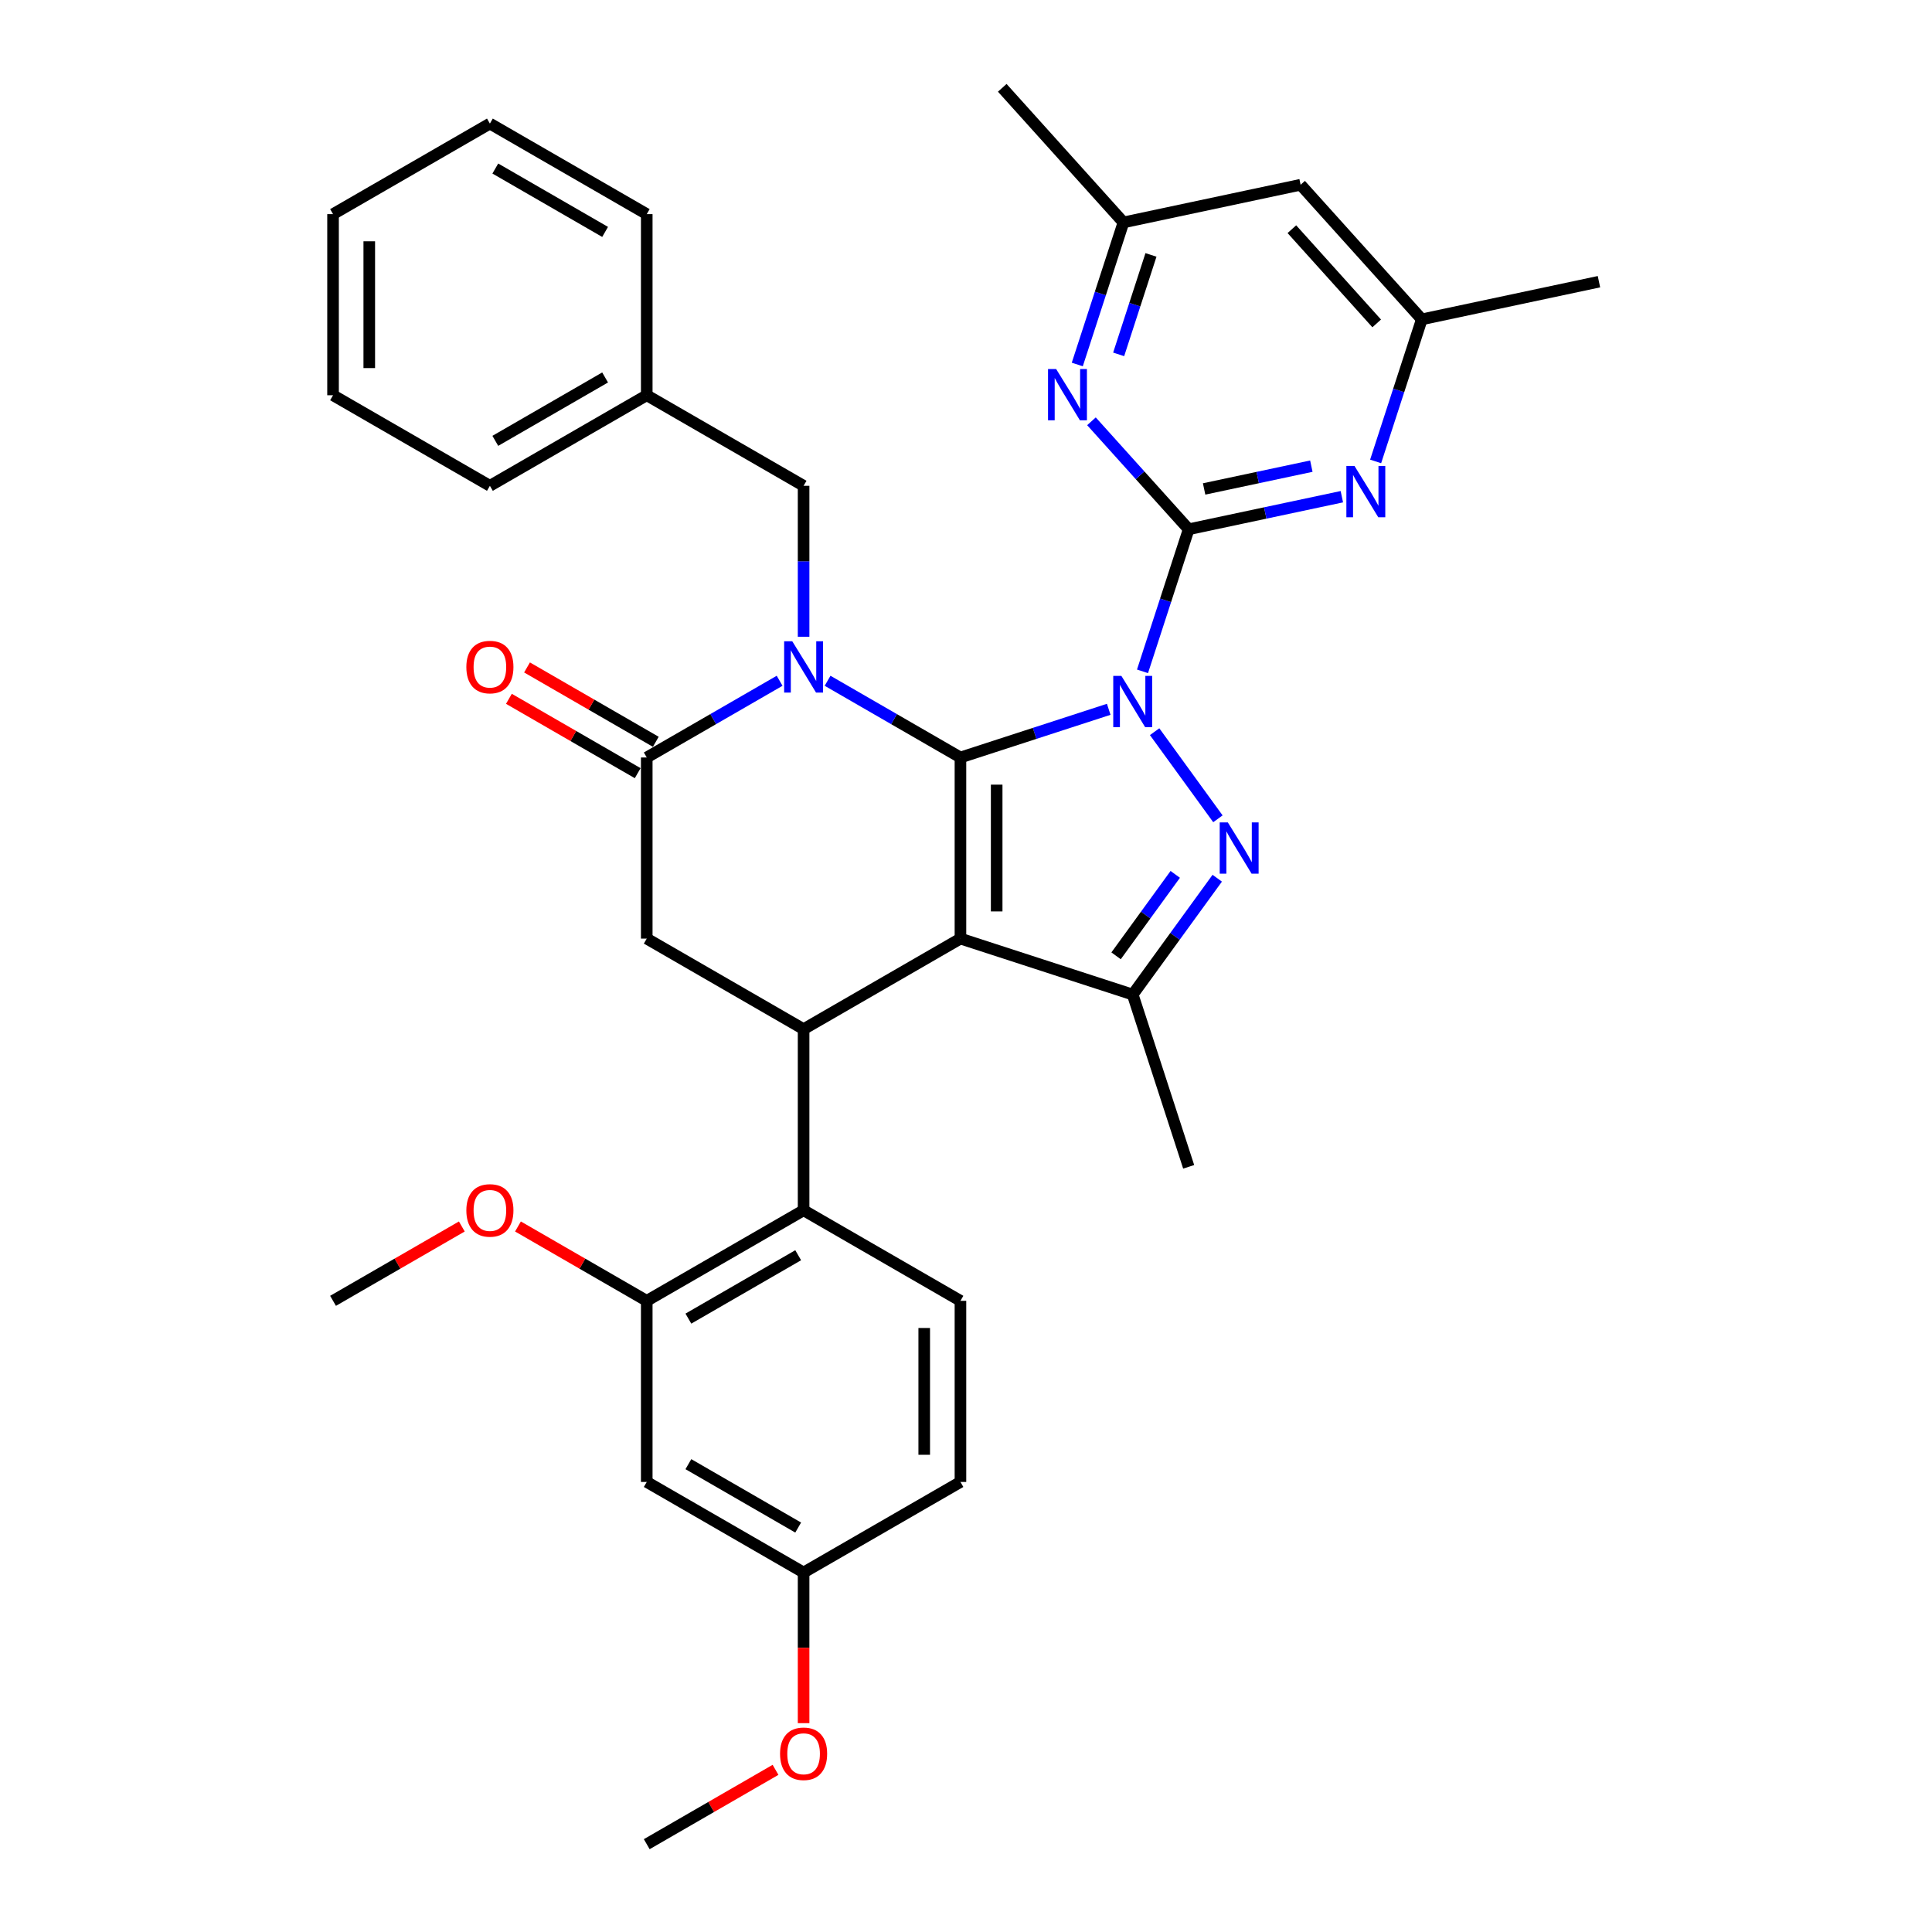 <?xml version='1.0' encoding='iso-8859-1'?>
<svg version='1.1' baseProfile='full'
              xmlns='http://www.w3.org/2000/svg'
                      xmlns:rdkit='http://www.rdkit.org/xml'
                      xmlns:xlink='http://www.w3.org/1999/xlink'
                  xml:space='preserve'
width='1000px' height='1000px' viewBox='0 0 1000 1000'>
<!-- END OF HEADER -->
<rect style='opacity:1.0;fill:#FFFFFF;stroke:none' width='1000' height='1000' x='0' y='0'> </rect>
<path class='bond-0' d='M 573.873,367.135 L 535.5,379.603' style='fill:none;fill-rule:evenodd;stroke:#0000FF;stroke-width:6px;stroke-linecap:butt;stroke-linejoin:miter;stroke-opacity:1' />
<path class='bond-0' d='M 535.5,379.603 L 497.127,392.072' style='fill:none;fill-rule:evenodd;stroke:#000000;stroke-width:6px;stroke-linecap:butt;stroke-linejoin:miter;stroke-opacity:1' />
<path class='bond-3' d='M 597.632,378.721 L 630.391,423.809' style='fill:none;fill-rule:evenodd;stroke:#0000FF;stroke-width:6px;stroke-linecap:butt;stroke-linejoin:miter;stroke-opacity:1' />
<path class='bond-4' d='M 591.359,347.485 L 603.307,310.715' style='fill:none;fill-rule:evenodd;stroke:#0000FF;stroke-width:6px;stroke-linecap:butt;stroke-linejoin:miter;stroke-opacity:1' />
<path class='bond-4' d='M 603.307,310.715 L 615.254,273.945' style='fill:none;fill-rule:evenodd;stroke:#000000;stroke-width:6px;stroke-linecap:butt;stroke-linejoin:miter;stroke-opacity:1' />
<path class='bond-1' d='M 497.127,392.072 L 497.127,485.817' style='fill:none;fill-rule:evenodd;stroke:#000000;stroke-width:6px;stroke-linecap:butt;stroke-linejoin:miter;stroke-opacity:1' />
<path class='bond-1' d='M 515.877,406.133 L 515.877,471.755' style='fill:none;fill-rule:evenodd;stroke:#000000;stroke-width:6px;stroke-linecap:butt;stroke-linejoin:miter;stroke-opacity:1' />
<path class='bond-2' d='M 497.127,392.072 L 462.74,372.218' style='fill:none;fill-rule:evenodd;stroke:#000000;stroke-width:6px;stroke-linecap:butt;stroke-linejoin:miter;stroke-opacity:1' />
<path class='bond-2' d='M 462.74,372.218 L 428.353,352.365' style='fill:none;fill-rule:evenodd;stroke:#0000FF;stroke-width:6px;stroke-linecap:butt;stroke-linejoin:miter;stroke-opacity:1' />
<path class='bond-6' d='M 497.127,485.817 L 415.941,532.69' style='fill:none;fill-rule:evenodd;stroke:#000000;stroke-width:6px;stroke-linecap:butt;stroke-linejoin:miter;stroke-opacity:1' />
<path class='bond-35' d='M 497.127,485.817 L 586.285,514.786' style='fill:none;fill-rule:evenodd;stroke:#000000;stroke-width:6px;stroke-linecap:butt;stroke-linejoin:miter;stroke-opacity:1' />
<path class='bond-7' d='M 403.529,352.365 L 369.142,372.218' style='fill:none;fill-rule:evenodd;stroke:#0000FF;stroke-width:6px;stroke-linecap:butt;stroke-linejoin:miter;stroke-opacity:1' />
<path class='bond-7' d='M 369.142,372.218 L 334.755,392.072' style='fill:none;fill-rule:evenodd;stroke:#000000;stroke-width:6px;stroke-linecap:butt;stroke-linejoin:miter;stroke-opacity:1' />
<path class='bond-13' d='M 415.941,329.581 L 415.941,290.517' style='fill:none;fill-rule:evenodd;stroke:#0000FF;stroke-width:6px;stroke-linecap:butt;stroke-linejoin:miter;stroke-opacity:1' />
<path class='bond-13' d='M 415.941,290.517 L 415.941,251.453' style='fill:none;fill-rule:evenodd;stroke:#000000;stroke-width:6px;stroke-linecap:butt;stroke-linejoin:miter;stroke-opacity:1' />
<path class='bond-5' d='M 630.04,454.562 L 608.162,484.674' style='fill:none;fill-rule:evenodd;stroke:#0000FF;stroke-width:6px;stroke-linecap:butt;stroke-linejoin:miter;stroke-opacity:1' />
<path class='bond-5' d='M 608.162,484.674 L 586.285,514.786' style='fill:none;fill-rule:evenodd;stroke:#000000;stroke-width:6px;stroke-linecap:butt;stroke-linejoin:miter;stroke-opacity:1' />
<path class='bond-5' d='M 608.308,452.576 L 592.994,473.654' style='fill:none;fill-rule:evenodd;stroke:#0000FF;stroke-width:6px;stroke-linecap:butt;stroke-linejoin:miter;stroke-opacity:1' />
<path class='bond-5' d='M 592.994,473.654 L 577.68,494.732' style='fill:none;fill-rule:evenodd;stroke:#000000;stroke-width:6px;stroke-linecap:butt;stroke-linejoin:miter;stroke-opacity:1' />
<path class='bond-8' d='M 615.254,273.945 L 654.896,265.519' style='fill:none;fill-rule:evenodd;stroke:#000000;stroke-width:6px;stroke-linecap:butt;stroke-linejoin:miter;stroke-opacity:1' />
<path class='bond-8' d='M 654.896,265.519 L 694.539,257.093' style='fill:none;fill-rule:evenodd;stroke:#0000FF;stroke-width:6px;stroke-linecap:butt;stroke-linejoin:miter;stroke-opacity:1' />
<path class='bond-8' d='M 623.248,253.078 L 650.998,247.179' style='fill:none;fill-rule:evenodd;stroke:#000000;stroke-width:6px;stroke-linecap:butt;stroke-linejoin:miter;stroke-opacity:1' />
<path class='bond-8' d='M 650.998,247.179 L 678.748,241.281' style='fill:none;fill-rule:evenodd;stroke:#0000FF;stroke-width:6px;stroke-linecap:butt;stroke-linejoin:miter;stroke-opacity:1' />
<path class='bond-9' d='M 615.254,273.945 L 590.096,246.004' style='fill:none;fill-rule:evenodd;stroke:#000000;stroke-width:6px;stroke-linecap:butt;stroke-linejoin:miter;stroke-opacity:1' />
<path class='bond-9' d='M 590.096,246.004 L 564.938,218.063' style='fill:none;fill-rule:evenodd;stroke:#0000FF;stroke-width:6px;stroke-linecap:butt;stroke-linejoin:miter;stroke-opacity:1' />
<path class='bond-24' d='M 586.285,514.786 L 615.254,603.944' style='fill:none;fill-rule:evenodd;stroke:#000000;stroke-width:6px;stroke-linecap:butt;stroke-linejoin:miter;stroke-opacity:1' />
<path class='bond-10' d='M 415.941,532.69 L 415.941,626.436' style='fill:none;fill-rule:evenodd;stroke:#000000;stroke-width:6px;stroke-linecap:butt;stroke-linejoin:miter;stroke-opacity:1' />
<path class='bond-37' d='M 415.941,532.69 L 334.755,485.817' style='fill:none;fill-rule:evenodd;stroke:#000000;stroke-width:6px;stroke-linecap:butt;stroke-linejoin:miter;stroke-opacity:1' />
<path class='bond-11' d='M 334.755,392.072 L 334.755,485.817' style='fill:none;fill-rule:evenodd;stroke:#000000;stroke-width:6px;stroke-linecap:butt;stroke-linejoin:miter;stroke-opacity:1' />
<path class='bond-18' d='M 339.442,383.953 L 306.115,364.711' style='fill:none;fill-rule:evenodd;stroke:#000000;stroke-width:6px;stroke-linecap:butt;stroke-linejoin:miter;stroke-opacity:1' />
<path class='bond-18' d='M 306.115,364.711 L 272.787,345.469' style='fill:none;fill-rule:evenodd;stroke:#FF0000;stroke-width:6px;stroke-linecap:butt;stroke-linejoin:miter;stroke-opacity:1' />
<path class='bond-18' d='M 330.068,400.19 L 296.74,380.948' style='fill:none;fill-rule:evenodd;stroke:#000000;stroke-width:6px;stroke-linecap:butt;stroke-linejoin:miter;stroke-opacity:1' />
<path class='bond-18' d='M 296.74,380.948 L 263.412,361.707' style='fill:none;fill-rule:evenodd;stroke:#FF0000;stroke-width:6px;stroke-linecap:butt;stroke-linejoin:miter;stroke-opacity:1' />
<path class='bond-16' d='M 712.026,238.836 L 723.973,202.067' style='fill:none;fill-rule:evenodd;stroke:#0000FF;stroke-width:6px;stroke-linecap:butt;stroke-linejoin:miter;stroke-opacity:1' />
<path class='bond-16' d='M 723.973,202.067 L 735.92,165.297' style='fill:none;fill-rule:evenodd;stroke:#000000;stroke-width:6px;stroke-linecap:butt;stroke-linejoin:miter;stroke-opacity:1' />
<path class='bond-17' d='M 557.6,188.661 L 569.548,151.891' style='fill:none;fill-rule:evenodd;stroke:#0000FF;stroke-width:6px;stroke-linecap:butt;stroke-linejoin:miter;stroke-opacity:1' />
<path class='bond-17' d='M 569.548,151.891 L 581.495,115.121' style='fill:none;fill-rule:evenodd;stroke:#000000;stroke-width:6px;stroke-linecap:butt;stroke-linejoin:miter;stroke-opacity:1' />
<path class='bond-17' d='M 579.016,183.423 L 587.379,157.685' style='fill:none;fill-rule:evenodd;stroke:#0000FF;stroke-width:6px;stroke-linecap:butt;stroke-linejoin:miter;stroke-opacity:1' />
<path class='bond-17' d='M 587.379,157.685 L 595.742,131.946' style='fill:none;fill-rule:evenodd;stroke:#000000;stroke-width:6px;stroke-linecap:butt;stroke-linejoin:miter;stroke-opacity:1' />
<path class='bond-12' d='M 415.941,626.436 L 334.755,673.309' style='fill:none;fill-rule:evenodd;stroke:#000000;stroke-width:6px;stroke-linecap:butt;stroke-linejoin:miter;stroke-opacity:1' />
<path class='bond-12' d='M 413.138,649.704 L 356.308,682.515' style='fill:none;fill-rule:evenodd;stroke:#000000;stroke-width:6px;stroke-linecap:butt;stroke-linejoin:miter;stroke-opacity:1' />
<path class='bond-15' d='M 415.941,626.436 L 497.127,673.309' style='fill:none;fill-rule:evenodd;stroke:#000000;stroke-width:6px;stroke-linecap:butt;stroke-linejoin:miter;stroke-opacity:1' />
<path class='bond-14' d='M 334.755,673.309 L 334.755,767.054' style='fill:none;fill-rule:evenodd;stroke:#000000;stroke-width:6px;stroke-linecap:butt;stroke-linejoin:miter;stroke-opacity:1' />
<path class='bond-22' d='M 334.755,673.309 L 301.427,654.067' style='fill:none;fill-rule:evenodd;stroke:#000000;stroke-width:6px;stroke-linecap:butt;stroke-linejoin:miter;stroke-opacity:1' />
<path class='bond-22' d='M 301.427,654.067 L 268.1,634.825' style='fill:none;fill-rule:evenodd;stroke:#FF0000;stroke-width:6px;stroke-linecap:butt;stroke-linejoin:miter;stroke-opacity:1' />
<path class='bond-23' d='M 415.941,251.453 L 334.755,204.58' style='fill:none;fill-rule:evenodd;stroke:#000000;stroke-width:6px;stroke-linecap:butt;stroke-linejoin:miter;stroke-opacity:1' />
<path class='bond-39' d='M 334.755,767.054 L 415.941,813.927' style='fill:none;fill-rule:evenodd;stroke:#000000;stroke-width:6px;stroke-linecap:butt;stroke-linejoin:miter;stroke-opacity:1' />
<path class='bond-39' d='M 356.308,757.848 L 413.138,790.659' style='fill:none;fill-rule:evenodd;stroke:#000000;stroke-width:6px;stroke-linecap:butt;stroke-linejoin:miter;stroke-opacity:1' />
<path class='bond-21' d='M 497.127,673.309 L 497.127,767.054' style='fill:none;fill-rule:evenodd;stroke:#000000;stroke-width:6px;stroke-linecap:butt;stroke-linejoin:miter;stroke-opacity:1' />
<path class='bond-21' d='M 478.378,687.37 L 478.378,752.992' style='fill:none;fill-rule:evenodd;stroke:#000000;stroke-width:6px;stroke-linecap:butt;stroke-linejoin:miter;stroke-opacity:1' />
<path class='bond-27' d='M 735.92,165.297 L 827.617,145.806' style='fill:none;fill-rule:evenodd;stroke:#000000;stroke-width:6px;stroke-linecap:butt;stroke-linejoin:miter;stroke-opacity:1' />
<path class='bond-36' d='M 735.92,165.297 L 673.192,95.63' style='fill:none;fill-rule:evenodd;stroke:#000000;stroke-width:6px;stroke-linecap:butt;stroke-linejoin:miter;stroke-opacity:1' />
<path class='bond-36' d='M 712.577,167.393 L 668.668,118.626' style='fill:none;fill-rule:evenodd;stroke:#000000;stroke-width:6px;stroke-linecap:butt;stroke-linejoin:miter;stroke-opacity:1' />
<path class='bond-19' d='M 581.495,115.121 L 673.192,95.63' style='fill:none;fill-rule:evenodd;stroke:#000000;stroke-width:6px;stroke-linecap:butt;stroke-linejoin:miter;stroke-opacity:1' />
<path class='bond-26' d='M 581.495,115.121 L 518.767,45.455' style='fill:none;fill-rule:evenodd;stroke:#000000;stroke-width:6px;stroke-linecap:butt;stroke-linejoin:miter;stroke-opacity:1' />
<path class='bond-20' d='M 415.941,813.927 L 497.127,767.054' style='fill:none;fill-rule:evenodd;stroke:#000000;stroke-width:6px;stroke-linecap:butt;stroke-linejoin:miter;stroke-opacity:1' />
<path class='bond-25' d='M 415.941,813.927 L 415.941,852.916' style='fill:none;fill-rule:evenodd;stroke:#000000;stroke-width:6px;stroke-linecap:butt;stroke-linejoin:miter;stroke-opacity:1' />
<path class='bond-25' d='M 415.941,852.916 L 415.941,891.905' style='fill:none;fill-rule:evenodd;stroke:#FF0000;stroke-width:6px;stroke-linecap:butt;stroke-linejoin:miter;stroke-opacity:1' />
<path class='bond-28' d='M 239.039,634.825 L 205.711,654.067' style='fill:none;fill-rule:evenodd;stroke:#FF0000;stroke-width:6px;stroke-linecap:butt;stroke-linejoin:miter;stroke-opacity:1' />
<path class='bond-28' d='M 205.711,654.067 L 172.383,673.309' style='fill:none;fill-rule:evenodd;stroke:#000000;stroke-width:6px;stroke-linecap:butt;stroke-linejoin:miter;stroke-opacity:1' />
<path class='bond-29' d='M 334.755,204.58 L 253.569,251.453' style='fill:none;fill-rule:evenodd;stroke:#000000;stroke-width:6px;stroke-linecap:butt;stroke-linejoin:miter;stroke-opacity:1' />
<path class='bond-29' d='M 313.203,195.374 L 256.372,228.185' style='fill:none;fill-rule:evenodd;stroke:#000000;stroke-width:6px;stroke-linecap:butt;stroke-linejoin:miter;stroke-opacity:1' />
<path class='bond-30' d='M 334.755,204.58 L 334.755,110.835' style='fill:none;fill-rule:evenodd;stroke:#000000;stroke-width:6px;stroke-linecap:butt;stroke-linejoin:miter;stroke-opacity:1' />
<path class='bond-31' d='M 401.411,916.062 L 368.083,935.304' style='fill:none;fill-rule:evenodd;stroke:#FF0000;stroke-width:6px;stroke-linecap:butt;stroke-linejoin:miter;stroke-opacity:1' />
<path class='bond-31' d='M 368.083,935.304 L 334.755,954.545' style='fill:none;fill-rule:evenodd;stroke:#000000;stroke-width:6px;stroke-linecap:butt;stroke-linejoin:miter;stroke-opacity:1' />
<path class='bond-32' d='M 253.569,251.453 L 172.383,204.58' style='fill:none;fill-rule:evenodd;stroke:#000000;stroke-width:6px;stroke-linecap:butt;stroke-linejoin:miter;stroke-opacity:1' />
<path class='bond-33' d='M 334.755,110.835 L 253.569,63.962' style='fill:none;fill-rule:evenodd;stroke:#000000;stroke-width:6px;stroke-linecap:butt;stroke-linejoin:miter;stroke-opacity:1' />
<path class='bond-33' d='M 313.203,120.041 L 256.372,87.23' style='fill:none;fill-rule:evenodd;stroke:#000000;stroke-width:6px;stroke-linecap:butt;stroke-linejoin:miter;stroke-opacity:1' />
<path class='bond-38' d='M 172.383,204.58 L 172.383,110.835' style='fill:none;fill-rule:evenodd;stroke:#000000;stroke-width:6px;stroke-linecap:butt;stroke-linejoin:miter;stroke-opacity:1' />
<path class='bond-38' d='M 191.132,190.518 L 191.132,124.896' style='fill:none;fill-rule:evenodd;stroke:#000000;stroke-width:6px;stroke-linecap:butt;stroke-linejoin:miter;stroke-opacity:1' />
<path class='bond-34' d='M 253.569,63.962 L 172.383,110.835' style='fill:none;fill-rule:evenodd;stroke:#000000;stroke-width:6px;stroke-linecap:butt;stroke-linejoin:miter;stroke-opacity:1' />
<path  class='atom-0' d='M 580.416 349.828
L 589.116 363.89
Q 589.978 365.277, 591.366 367.79
Q 592.753 370.302, 592.828 370.452
L 592.828 349.828
L 596.353 349.828
L 596.353 376.377
L 592.716 376.377
L 583.379 361.003
Q 582.291 359.203, 581.129 357.14
Q 580.004 355.078, 579.666 354.44
L 579.666 376.377
L 576.217 376.377
L 576.217 349.828
L 580.416 349.828
' fill='#0000FF'/>
<path  class='atom-3' d='M 410.073 331.924
L 418.772 345.986
Q 419.635 347.374, 421.022 349.886
Q 422.41 352.398, 422.485 352.548
L 422.485 331.924
L 426.01 331.924
L 426.01 358.473
L 422.372 358.473
L 413.035 343.099
Q 411.948 341.299, 410.785 339.237
Q 409.66 337.174, 409.323 336.537
L 409.323 358.473
L 405.873 358.473
L 405.873 331.924
L 410.073 331.924
' fill='#0000FF'/>
<path  class='atom-4' d='M 635.519 425.67
L 644.218 439.732
Q 645.081 441.119, 646.468 443.632
Q 647.856 446.144, 647.931 446.294
L 647.931 425.67
L 651.455 425.67
L 651.455 452.219
L 647.818 452.219
L 638.481 436.844
Q 637.394 435.045, 636.231 432.982
Q 635.106 430.92, 634.769 430.282
L 634.769 452.219
L 631.319 452.219
L 631.319 425.67
L 635.519 425.67
' fill='#0000FF'/>
<path  class='atom-9' d='M 701.082 241.18
L 709.782 255.242
Q 710.645 256.629, 712.032 259.142
Q 713.419 261.654, 713.494 261.804
L 713.494 241.18
L 717.019 241.18
L 717.019 267.729
L 713.382 267.729
L 704.045 252.354
Q 702.957 250.555, 701.795 248.492
Q 700.67 246.43, 700.332 245.792
L 700.332 267.729
L 696.883 267.729
L 696.883 241.18
L 701.082 241.18
' fill='#0000FF'/>
<path  class='atom-10' d='M 546.657 191.004
L 555.357 205.066
Q 556.219 206.453, 557.607 208.966
Q 558.994 211.478, 559.069 211.628
L 559.069 191.004
L 562.594 191.004
L 562.594 217.553
L 558.957 217.553
L 549.62 202.179
Q 548.532 200.379, 547.37 198.316
Q 546.245 196.254, 545.907 195.616
L 545.907 217.553
L 542.457 217.553
L 542.457 191.004
L 546.657 191.004
' fill='#0000FF'/>
<path  class='atom-19' d='M 241.382 345.274
Q 241.382 338.899, 244.532 335.337
Q 247.682 331.774, 253.569 331.774
Q 259.456 331.774, 262.606 335.337
Q 265.756 338.899, 265.756 345.274
Q 265.756 351.723, 262.569 355.398
Q 259.381 359.036, 253.569 359.036
Q 247.719 359.036, 244.532 355.398
Q 241.382 351.761, 241.382 345.274
M 253.569 356.036
Q 257.619 356.036, 259.794 353.336
Q 262.006 350.598, 262.006 345.274
Q 262.006 340.061, 259.794 337.437
Q 257.619 334.774, 253.569 334.774
Q 249.519 334.774, 247.307 337.399
Q 245.132 340.024, 245.132 345.274
Q 245.132 350.636, 247.307 353.336
Q 249.519 356.036, 253.569 356.036
' fill='#FF0000'/>
<path  class='atom-23' d='M 241.382 626.511
Q 241.382 620.136, 244.532 616.574
Q 247.682 613.011, 253.569 613.011
Q 259.456 613.011, 262.606 616.574
Q 265.756 620.136, 265.756 626.511
Q 265.756 632.96, 262.569 636.635
Q 259.381 640.273, 253.569 640.273
Q 247.719 640.273, 244.532 636.635
Q 241.382 632.998, 241.382 626.511
M 253.569 637.273
Q 257.619 637.273, 259.794 634.573
Q 262.006 631.835, 262.006 626.511
Q 262.006 621.298, 259.794 618.674
Q 257.619 616.011, 253.569 616.011
Q 249.519 616.011, 247.307 618.636
Q 245.132 621.261, 245.132 626.511
Q 245.132 631.873, 247.307 634.573
Q 249.519 637.273, 253.569 637.273
' fill='#FF0000'/>
<path  class='atom-26' d='M 403.754 907.748
Q 403.754 901.373, 406.904 897.811
Q 410.054 894.248, 415.941 894.248
Q 421.829 894.248, 424.978 897.811
Q 428.128 901.373, 428.128 907.748
Q 428.128 914.197, 424.941 917.872
Q 421.754 921.509, 415.941 921.509
Q 410.092 921.509, 406.904 917.872
Q 403.754 914.235, 403.754 907.748
M 415.941 918.51
Q 419.991 918.51, 422.166 915.81
Q 424.378 913.072, 424.378 907.748
Q 424.378 902.535, 422.166 899.91
Q 419.991 897.248, 415.941 897.248
Q 411.892 897.248, 409.679 899.873
Q 407.504 902.498, 407.504 907.748
Q 407.504 913.11, 409.679 915.81
Q 411.892 918.51, 415.941 918.51
' fill='#FF0000'/>
</svg>
